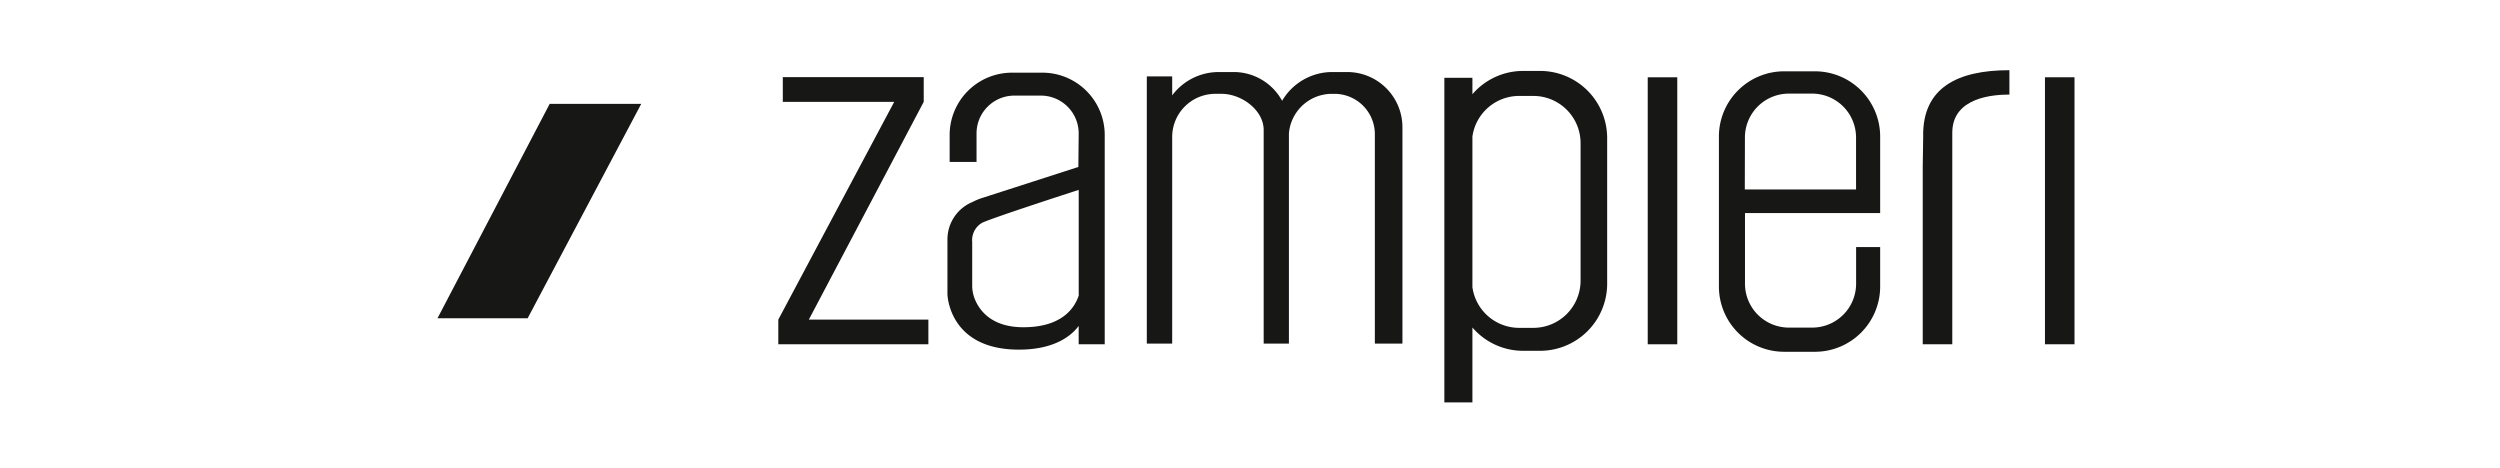 <svg xmlns="http://www.w3.org/2000/svg" xmlns:xlink="http://www.w3.org/1999/xlink" width="200" height="37.453" viewBox="0 0 200 37.453">
  <rect x="0" y="0" width="200" height="37.453" fill="#808080" stroke="none"/>
  <defs>
    <clipPath id="clip-path">
      <rect id="Rettangolo_20" data-name="Rettangolo 20" width="130.961" height="26.576" fill="none"/>
    </clipPath>
    <clipPath id="clip-Personalizzate_5">
      <rect width="200" height="37.453"/>
    </clipPath>
  </defs>
  <g id="Personalizzate_5" data-name="Personalizzate – 5" clip-path="url(#clip-Personalizzate_5)">
    <rect width="200" height="37.453" fill="#fff"/>
    <g id="Raggruppa_12" data-name="Raggruppa 12" transform="translate(35 5.615)">
      <path id="Tracciato_31" data-name="Tracciato 31" d="M8.976,4.534,0,21.686H7.213L16.3,4.534Z" transform="translate(0 -1.842)" fill="#171716"/>
      <path id="Tracciato_32" data-name="Tracciato 32" d="M48.359,20.33l9.19-17.418V.934H46.275V2.912h8.913L45.916,20.33v1.977H57.922V20.33Z" transform="translate(-18.651 -0.379)" fill="#171716"/>
      <g id="Raggruppa_11" data-name="Raggruppa 11" transform="translate(0 0)">
        <g id="Raggruppa_10" data-name="Raggruppa 10" clip-path="url(#clip-path)">
          <path id="Tracciato_33" data-name="Tracciato 33" d="M76.312.335H73.848a4.986,4.986,0,0,0-4.971,4.971v2.17h2.151V5.188a3.027,3.027,0,0,1,3.018-3.019h2.135A3.027,3.027,0,0,1,79.2,5.188l-.027,2.69-7.736,2.494a4.558,4.558,0,0,0-.713.3A3.24,3.24,0,0,0,68.7,13.675v4.382s.08,4.435,5.717,4.435c2.977,0,4.283-1.215,4.782-1.9v1.47h2.084V5.306A4.987,4.987,0,0,0,76.312.335M74.765,20.7c-2.606,0-3.561-1.425-3.9-2.317a2.88,2.88,0,0,1-.184-1.031V13.889a1.609,1.609,0,0,1,.8-1.549c.863-.407,7.1-2.428,7.721-2.628V18.17c-.357,1.057-1.4,2.531-4.435,2.531" transform="translate(-27.905 -0.136)" fill="#171716"/>
          <path id="Tracciato_34" data-name="Tracciato 34" d="M111.607.249h-1.223a4.654,4.654,0,0,0-4,2.3,4.414,4.414,0,0,0-3.862-2.3H101.3a4.64,4.64,0,0,0-3.71,1.868V.6H95.56V21.975h2.03V5.436a3.454,3.454,0,0,1,3.444-3.444h.509c1.591,0,3.366,1.3,3.366,2.892V21.975h2.019V5.157a3.453,3.453,0,0,1,3.429-3.164h.226a3.229,3.229,0,0,1,3.22,3.22V21.975h2.183l.024-.024V4.655A4.418,4.418,0,0,0,111.607.249" transform="translate(-38.815 -0.101)" fill="#171716"/>
          <path id="Tracciato_35" data-name="Tracciato 35" d="M143.317.1h-1.379a5.343,5.343,0,0,0-4.048,1.863V.648h-2.245V26.617h2.245V20.626a5.342,5.342,0,0,0,4.048,1.863h1.379a5.369,5.369,0,0,0,5.353-5.353V5.45A5.368,5.368,0,0,0,143.317.1m3.226,16.787a3.777,3.777,0,0,1-3.766,3.766h-1.162A3.777,3.777,0,0,1,137.89,17.4V5.349A3.776,3.776,0,0,1,141.615,2.1h1.162a3.777,3.777,0,0,1,3.766,3.765Z" transform="translate(-55.097 -0.04)" fill="#171716"/>
          <rect id="Rettangolo_18" data-name="Rettangolo 18" width="2.364" height="21.359" transform="translate(96.818 0.568)" fill="#171716"/>
          <rect id="Rettangolo_19" data-name="Rettangolo 19" width="2.364" height="21.359" transform="translate(128.597 0.568)" fill="#171716"/>
          <path id="Tracciato_36" data-name="Tracciato 36" d="M200.132,5.177c0,.14-.038,2.4-.038,2.538V21.928h2.364V5c0-2.859,3.347-3.049,4.569-3.049V0c-4.229,0-6.9,1.451-6.9,5.177" transform="translate(-81.275 0)" fill="#171716"/>
          <path id="Tracciato_37" data-name="Tracciato 37" d="M185.532,11.489V5.35a5.22,5.22,0,0,0-5.2-5.2h-2.5a5.218,5.218,0,0,0-5.2,5.2V17.387a5.217,5.217,0,0,0,5.2,5.2h2.5a5.219,5.219,0,0,0,5.2-5.2V14.212h-1.924v2.941a3.513,3.513,0,0,1-3.5,3.5h-1.89a3.512,3.512,0,0,1-3.5-3.5V11.489ZM174.713,5.434a3.512,3.512,0,0,1,3.5-3.5h1.89a3.513,3.513,0,0,1,3.5,3.5V9.6h-8.9Z" transform="translate(-70.119 -0.06)" fill="#171716"/>
        </g>
      </g>
    </g>
  </g>
</svg>
